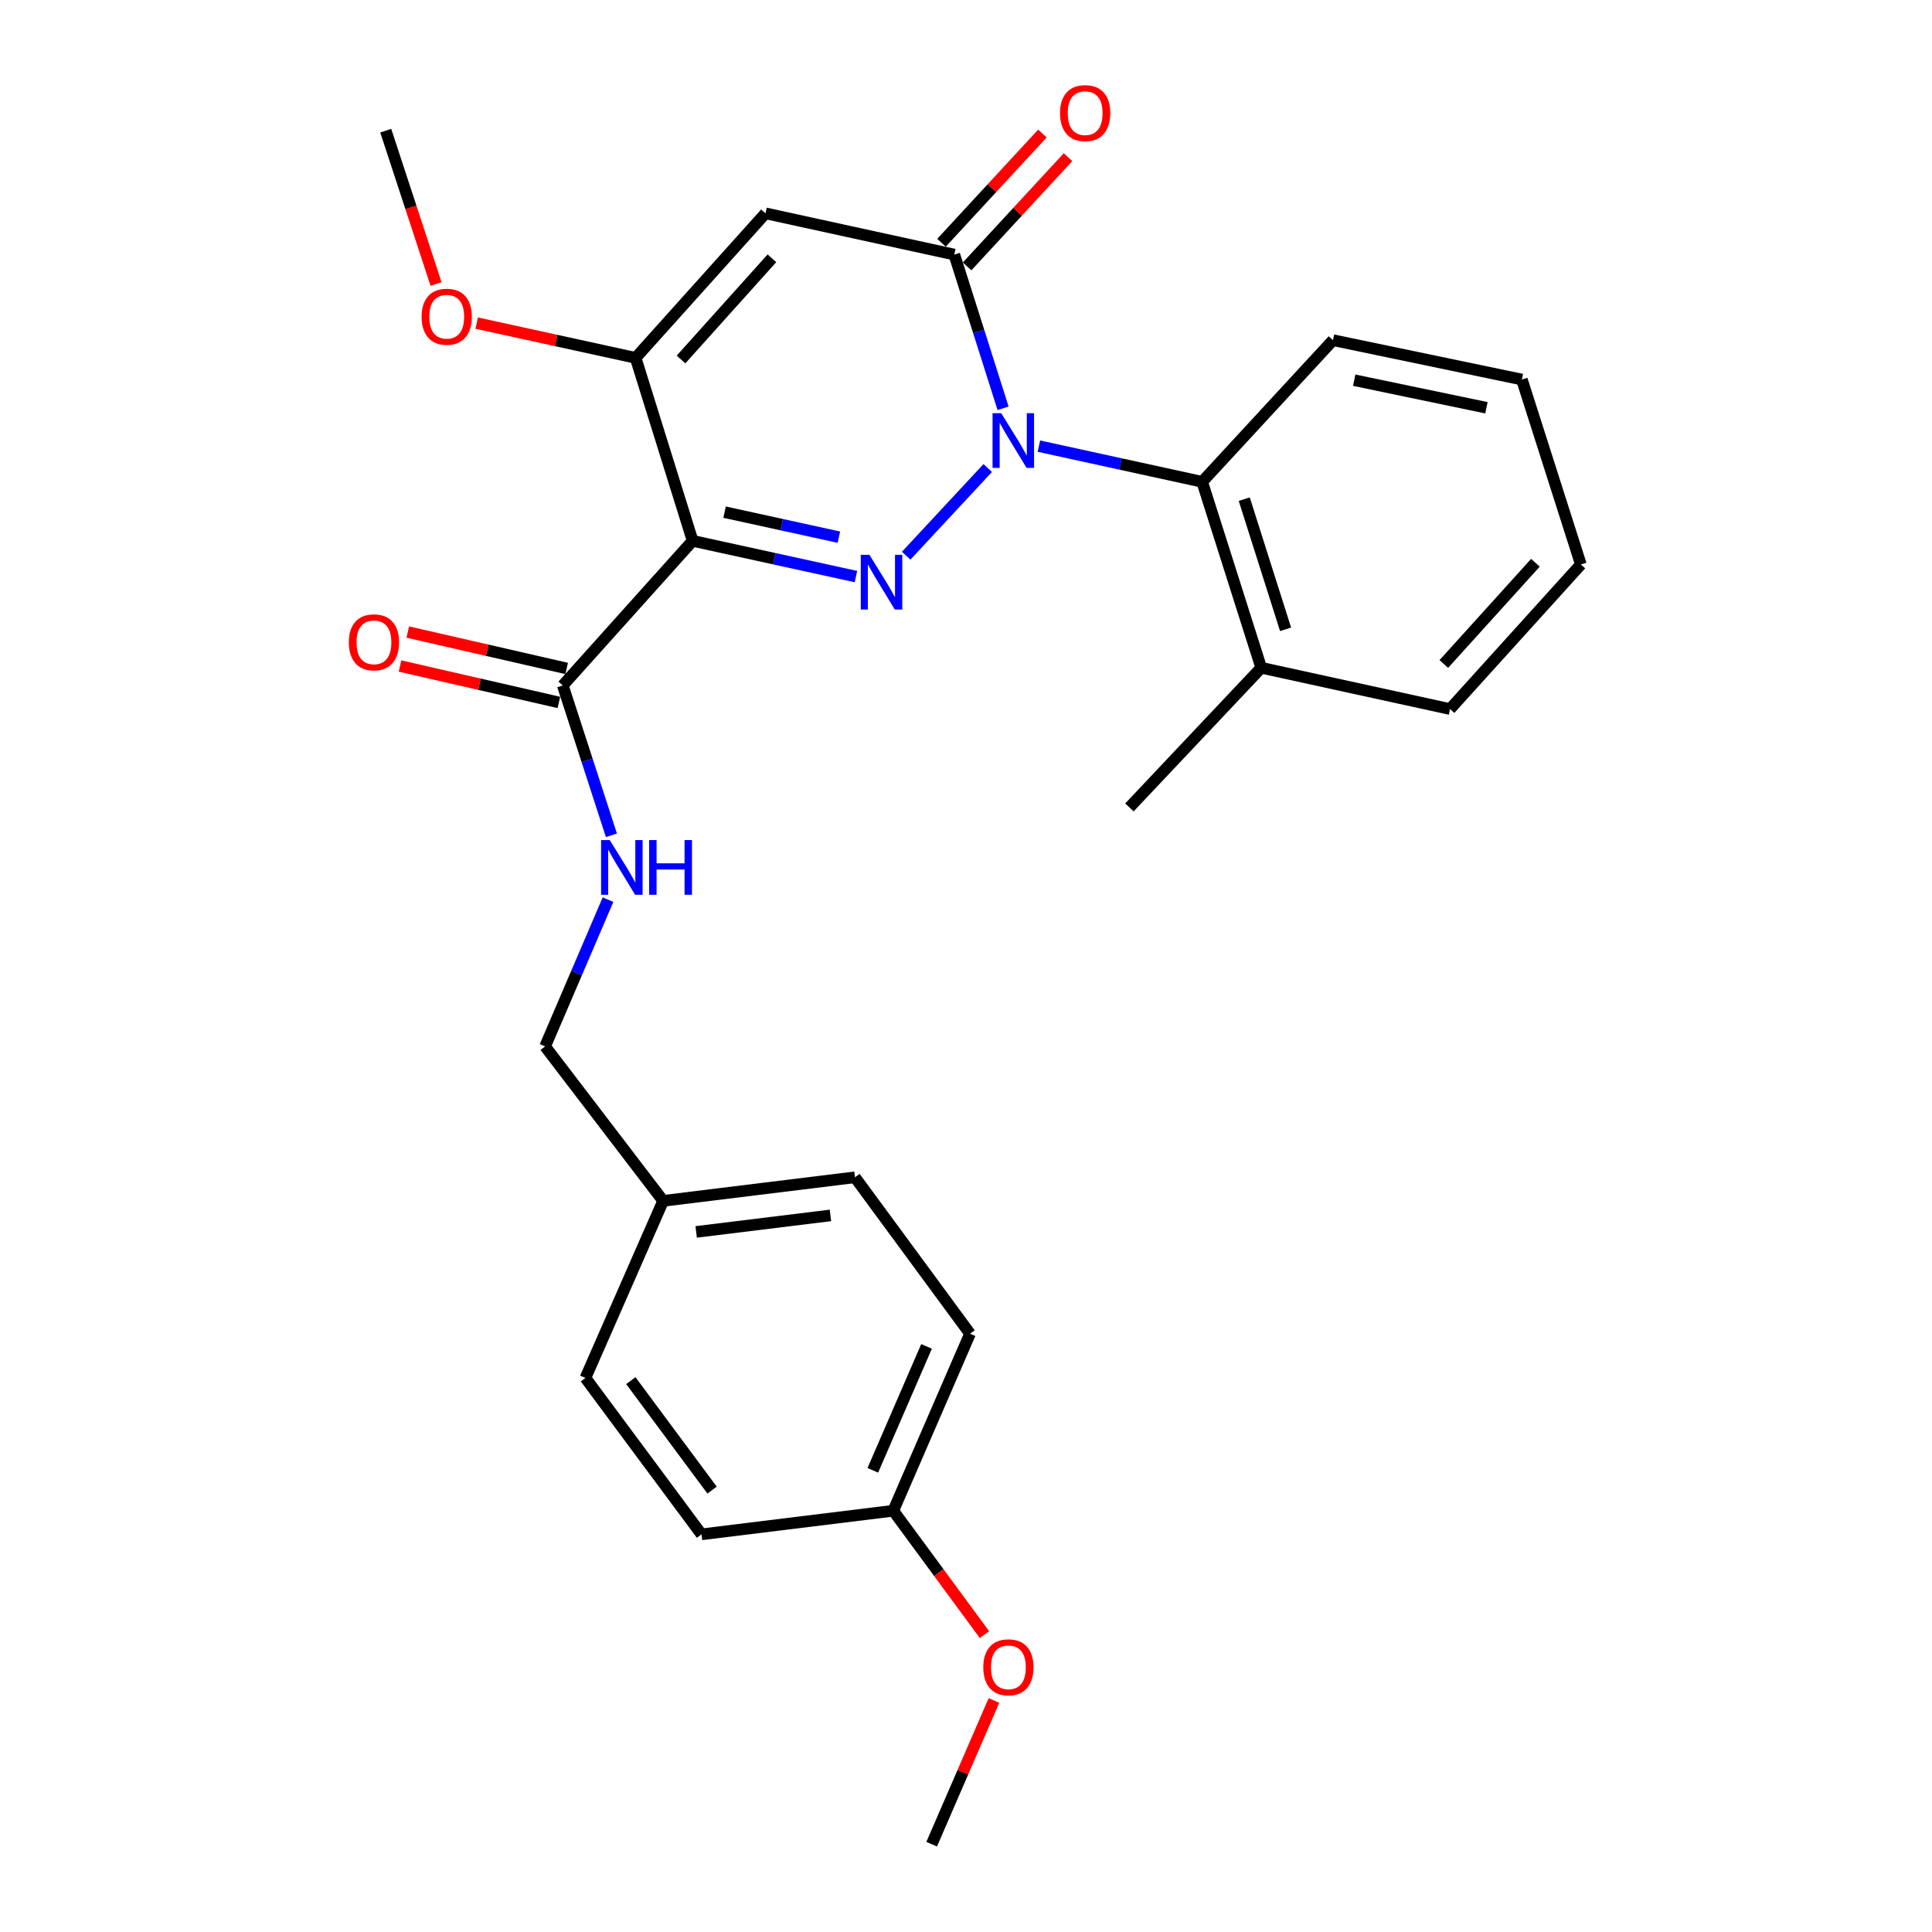 <?xml version='1.0' encoding='iso-8859-1'?>
<svg version='1.1' baseProfile='full'
              xmlns='http://www.w3.org/2000/svg'
                      xmlns:rdkit='http://www.rdkit.org/xml'
                      xmlns:xlink='http://www.w3.org/1999/xlink'
                  xml:space='preserve'
width='1000px' height='1000px' viewBox='0 0 1000 1000'>
<!-- END OF HEADER -->
<rect style='opacity:1.0;fill:#FFFFFF;stroke:none' width='1000' height='1000' x='0' y='0'> </rect>
<path class='bond-0' d='M 511.246,242.255 L 469.034,287.625' style='fill:none;fill-rule:evenodd;stroke:#0000FF;stroke-width:6px;stroke-linecap:butt;stroke-linejoin:miter;stroke-opacity:1' />
<path class='bond-2' d='M 519.194,211.337 L 506.568,171.556' style='fill:none;fill-rule:evenodd;stroke:#0000FF;stroke-width:6px;stroke-linecap:butt;stroke-linejoin:miter;stroke-opacity:1' />
<path class='bond-2' d='M 506.568,171.556 L 493.941,131.775' style='fill:none;fill-rule:evenodd;stroke:#000000;stroke-width:6px;stroke-linecap:butt;stroke-linejoin:miter;stroke-opacity:1' />
<path class='bond-6' d='M 537.731,230.916 L 579.985,240.153' style='fill:none;fill-rule:evenodd;stroke:#0000FF;stroke-width:6px;stroke-linecap:butt;stroke-linejoin:miter;stroke-opacity:1' />
<path class='bond-6' d='M 579.985,240.153 L 622.24,249.389' style='fill:none;fill-rule:evenodd;stroke:#000000;stroke-width:6px;stroke-linecap:butt;stroke-linejoin:miter;stroke-opacity:1' />
<path class='bond-1' d='M 443.034,298.438 L 400.77,289.188' style='fill:none;fill-rule:evenodd;stroke:#0000FF;stroke-width:6px;stroke-linecap:butt;stroke-linejoin:miter;stroke-opacity:1' />
<path class='bond-1' d='M 400.77,289.188 L 358.506,279.938' style='fill:none;fill-rule:evenodd;stroke:#000000;stroke-width:6px;stroke-linecap:butt;stroke-linejoin:miter;stroke-opacity:1' />
<path class='bond-1' d='M 434.212,278.04 L 404.627,271.565' style='fill:none;fill-rule:evenodd;stroke:#0000FF;stroke-width:6px;stroke-linecap:butt;stroke-linejoin:miter;stroke-opacity:1' />
<path class='bond-1' d='M 404.627,271.565 L 375.043,265.09' style='fill:none;fill-rule:evenodd;stroke:#000000;stroke-width:6px;stroke-linecap:butt;stroke-linejoin:miter;stroke-opacity:1' />
<path class='bond-5' d='M 358.506,279.938 L 291.295,354.787' style='fill:none;fill-rule:evenodd;stroke:#000000;stroke-width:6px;stroke-linecap:butt;stroke-linejoin:miter;stroke-opacity:1' />
<path class='bond-27' d='M 358.506,279.938 L 328.99,185.235' style='fill:none;fill-rule:evenodd;stroke:#000000;stroke-width:6px;stroke-linecap:butt;stroke-linejoin:miter;stroke-opacity:1' />
<path class='bond-3' d='M 493.941,131.775 L 396.211,110.417' style='fill:none;fill-rule:evenodd;stroke:#000000;stroke-width:6px;stroke-linecap:butt;stroke-linejoin:miter;stroke-opacity:1' />
<path class='bond-8' d='M 500.566,137.896 L 526.685,109.629' style='fill:none;fill-rule:evenodd;stroke:#000000;stroke-width:6px;stroke-linecap:butt;stroke-linejoin:miter;stroke-opacity:1' />
<path class='bond-8' d='M 526.685,109.629 L 552.803,81.362' style='fill:none;fill-rule:evenodd;stroke:#FF0000;stroke-width:6px;stroke-linecap:butt;stroke-linejoin:miter;stroke-opacity:1' />
<path class='bond-8' d='M 487.316,125.653 L 513.434,97.386' style='fill:none;fill-rule:evenodd;stroke:#000000;stroke-width:6px;stroke-linecap:butt;stroke-linejoin:miter;stroke-opacity:1' />
<path class='bond-8' d='M 513.434,97.386 L 539.553,69.119' style='fill:none;fill-rule:evenodd;stroke:#FF0000;stroke-width:6px;stroke-linecap:butt;stroke-linejoin:miter;stroke-opacity:1' />
<path class='bond-4' d='M 396.211,110.417 L 328.99,185.235' style='fill:none;fill-rule:evenodd;stroke:#000000;stroke-width:6px;stroke-linecap:butt;stroke-linejoin:miter;stroke-opacity:1' />
<path class='bond-4' d='M 399.548,133.697 L 352.493,186.07' style='fill:none;fill-rule:evenodd;stroke:#000000;stroke-width:6px;stroke-linecap:butt;stroke-linejoin:miter;stroke-opacity:1' />
<path class='bond-11' d='M 328.99,185.235 L 287.861,176.241' style='fill:none;fill-rule:evenodd;stroke:#000000;stroke-width:6px;stroke-linecap:butt;stroke-linejoin:miter;stroke-opacity:1' />
<path class='bond-11' d='M 287.861,176.241 L 246.732,167.247' style='fill:none;fill-rule:evenodd;stroke:#FF0000;stroke-width:6px;stroke-linecap:butt;stroke-linejoin:miter;stroke-opacity:1' />
<path class='bond-7' d='M 291.295,354.787 L 303.88,393.565' style='fill:none;fill-rule:evenodd;stroke:#000000;stroke-width:6px;stroke-linecap:butt;stroke-linejoin:miter;stroke-opacity:1' />
<path class='bond-7' d='M 303.88,393.565 L 316.465,432.343' style='fill:none;fill-rule:evenodd;stroke:#0000FF;stroke-width:6px;stroke-linecap:butt;stroke-linejoin:miter;stroke-opacity:1' />
<path class='bond-9' d='M 293.31,345.994 L 252.194,336.571' style='fill:none;fill-rule:evenodd;stroke:#000000;stroke-width:6px;stroke-linecap:butt;stroke-linejoin:miter;stroke-opacity:1' />
<path class='bond-9' d='M 252.194,336.571 L 211.077,327.148' style='fill:none;fill-rule:evenodd;stroke:#FF0000;stroke-width:6px;stroke-linecap:butt;stroke-linejoin:miter;stroke-opacity:1' />
<path class='bond-9' d='M 289.28,363.579 L 248.164,354.156' style='fill:none;fill-rule:evenodd;stroke:#000000;stroke-width:6px;stroke-linecap:butt;stroke-linejoin:miter;stroke-opacity:1' />
<path class='bond-9' d='M 248.164,354.156 L 207.047,344.732' style='fill:none;fill-rule:evenodd;stroke:#FF0000;stroke-width:6px;stroke-linecap:butt;stroke-linejoin:miter;stroke-opacity:1' />
<path class='bond-10' d='M 622.24,249.389 L 652.808,345.636' style='fill:none;fill-rule:evenodd;stroke:#000000;stroke-width:6px;stroke-linecap:butt;stroke-linejoin:miter;stroke-opacity:1' />
<path class='bond-10' d='M 644.019,258.365 L 665.417,325.738' style='fill:none;fill-rule:evenodd;stroke:#000000;stroke-width:6px;stroke-linecap:butt;stroke-linejoin:miter;stroke-opacity:1' />
<path class='bond-19' d='M 622.24,249.389 L 689.952,176.075' style='fill:none;fill-rule:evenodd;stroke:#000000;stroke-width:6px;stroke-linecap:butt;stroke-linejoin:miter;stroke-opacity:1' />
<path class='bond-12' d='M 314.713,465.658 L 298.429,503.643' style='fill:none;fill-rule:evenodd;stroke:#0000FF;stroke-width:6px;stroke-linecap:butt;stroke-linejoin:miter;stroke-opacity:1' />
<path class='bond-12' d='M 298.429,503.643 L 282.145,541.627' style='fill:none;fill-rule:evenodd;stroke:#000000;stroke-width:6px;stroke-linecap:butt;stroke-linejoin:miter;stroke-opacity:1' />
<path class='bond-21' d='M 652.808,345.636 L 584.585,417.919' style='fill:none;fill-rule:evenodd;stroke:#000000;stroke-width:6px;stroke-linecap:butt;stroke-linejoin:miter;stroke-opacity:1' />
<path class='bond-22' d='M 652.808,345.636 L 750.538,367.004' style='fill:none;fill-rule:evenodd;stroke:#000000;stroke-width:6px;stroke-linecap:butt;stroke-linejoin:miter;stroke-opacity:1' />
<path class='bond-23' d='M 225.701,147.006 L 212.68,107.323' style='fill:none;fill-rule:evenodd;stroke:#FF0000;stroke-width:6px;stroke-linecap:butt;stroke-linejoin:miter;stroke-opacity:1' />
<path class='bond-23' d='M 212.68,107.323 L 199.659,67.641' style='fill:none;fill-rule:evenodd;stroke:#000000;stroke-width:6px;stroke-linecap:butt;stroke-linejoin:miter;stroke-opacity:1' />
<path class='bond-13' d='M 282.145,541.627 L 343.242,621.567' style='fill:none;fill-rule:evenodd;stroke:#000000;stroke-width:6px;stroke-linecap:butt;stroke-linejoin:miter;stroke-opacity:1' />
<path class='bond-15' d='M 343.242,621.567 L 303.012,713.223' style='fill:none;fill-rule:evenodd;stroke:#000000;stroke-width:6px;stroke-linecap:butt;stroke-linejoin:miter;stroke-opacity:1' />
<path class='bond-16' d='M 343.242,621.567 L 442.525,609.359' style='fill:none;fill-rule:evenodd;stroke:#000000;stroke-width:6px;stroke-linecap:butt;stroke-linejoin:miter;stroke-opacity:1' />
<path class='bond-16' d='M 360.336,637.641 L 429.834,629.096' style='fill:none;fill-rule:evenodd;stroke:#000000;stroke-width:6px;stroke-linecap:butt;stroke-linejoin:miter;stroke-opacity:1' />
<path class='bond-14' d='M 462.36,781.957 L 502.089,690.321' style='fill:none;fill-rule:evenodd;stroke:#000000;stroke-width:6px;stroke-linecap:butt;stroke-linejoin:miter;stroke-opacity:1' />
<path class='bond-14' d='M 451.767,761.036 L 479.578,696.89' style='fill:none;fill-rule:evenodd;stroke:#000000;stroke-width:6px;stroke-linecap:butt;stroke-linejoin:miter;stroke-opacity:1' />
<path class='bond-20' d='M 462.36,781.957 L 485.961,814.017' style='fill:none;fill-rule:evenodd;stroke:#000000;stroke-width:6px;stroke-linecap:butt;stroke-linejoin:miter;stroke-opacity:1' />
<path class='bond-20' d='M 485.961,814.017 L 509.562,846.076' style='fill:none;fill-rule:evenodd;stroke:#FF0000;stroke-width:6px;stroke-linecap:butt;stroke-linejoin:miter;stroke-opacity:1' />
<path class='bond-29' d='M 462.36,781.957 L 363.097,794.175' style='fill:none;fill-rule:evenodd;stroke:#000000;stroke-width:6px;stroke-linecap:butt;stroke-linejoin:miter;stroke-opacity:1' />
<path class='bond-17' d='M 303.012,713.223 L 363.097,794.175' style='fill:none;fill-rule:evenodd;stroke:#000000;stroke-width:6px;stroke-linecap:butt;stroke-linejoin:miter;stroke-opacity:1' />
<path class='bond-17' d='M 326.511,714.613 L 368.57,771.28' style='fill:none;fill-rule:evenodd;stroke:#000000;stroke-width:6px;stroke-linecap:butt;stroke-linejoin:miter;stroke-opacity:1' />
<path class='bond-18' d='M 442.525,609.359 L 502.089,690.321' style='fill:none;fill-rule:evenodd;stroke:#000000;stroke-width:6px;stroke-linecap:butt;stroke-linejoin:miter;stroke-opacity:1' />
<path class='bond-25' d='M 689.952,176.075 L 787.722,196.45' style='fill:none;fill-rule:evenodd;stroke:#000000;stroke-width:6px;stroke-linecap:butt;stroke-linejoin:miter;stroke-opacity:1' />
<path class='bond-25' d='M 700.937,196.792 L 769.376,211.055' style='fill:none;fill-rule:evenodd;stroke:#000000;stroke-width:6px;stroke-linecap:butt;stroke-linejoin:miter;stroke-opacity:1' />
<path class='bond-24' d='M 514.474,880.166 L 498.354,917.356' style='fill:none;fill-rule:evenodd;stroke:#FF0000;stroke-width:6px;stroke-linecap:butt;stroke-linejoin:miter;stroke-opacity:1' />
<path class='bond-24' d='M 498.354,917.356 L 482.235,954.545' style='fill:none;fill-rule:evenodd;stroke:#000000;stroke-width:6px;stroke-linecap:butt;stroke-linejoin:miter;stroke-opacity:1' />
<path class='bond-28' d='M 750.538,367.004 L 818.26,292.166' style='fill:none;fill-rule:evenodd;stroke:#000000;stroke-width:6px;stroke-linecap:butt;stroke-linejoin:miter;stroke-opacity:1' />
<path class='bond-28' d='M 747.32,343.673 L 794.725,291.287' style='fill:none;fill-rule:evenodd;stroke:#000000;stroke-width:6px;stroke-linecap:butt;stroke-linejoin:miter;stroke-opacity:1' />
<path class='bond-26' d='M 787.722,196.45 L 818.26,292.166' style='fill:none;fill-rule:evenodd;stroke:#000000;stroke-width:6px;stroke-linecap:butt;stroke-linejoin:miter;stroke-opacity:1' />
<path  class='atom-0' d='M 518.23 213.861
L 527.51 228.861
Q 528.43 230.341, 529.91 233.021
Q 531.39 235.701, 531.47 235.861
L 531.47 213.861
L 535.23 213.861
L 535.23 242.181
L 531.35 242.181
L 521.39 225.781
Q 520.23 223.861, 518.99 221.661
Q 517.79 219.461, 517.43 218.781
L 517.43 242.181
L 513.75 242.181
L 513.75 213.861
L 518.23 213.861
' fill='#0000FF'/>
<path  class='atom-1' d='M 450.016 287.176
L 459.296 302.176
Q 460.216 303.656, 461.696 306.336
Q 463.176 309.016, 463.256 309.176
L 463.256 287.176
L 467.016 287.176
L 467.016 315.496
L 463.136 315.496
L 453.176 299.096
Q 452.016 297.176, 450.776 294.976
Q 449.576 292.776, 449.216 292.096
L 449.216 315.496
L 445.536 315.496
L 445.536 287.176
L 450.016 287.176
' fill='#0000FF'/>
<path  class='atom-8' d='M 315.604 434.818
L 324.884 449.818
Q 325.804 451.298, 327.284 453.978
Q 328.764 456.658, 328.844 456.818
L 328.844 434.818
L 332.604 434.818
L 332.604 463.138
L 328.724 463.138
L 318.764 446.738
Q 317.604 444.818, 316.364 442.618
Q 315.164 440.418, 314.804 439.738
L 314.804 463.138
L 311.124 463.138
L 311.124 434.818
L 315.604 434.818
' fill='#0000FF'/>
<path  class='atom-8' d='M 336.004 434.818
L 339.844 434.818
L 339.844 446.858
L 354.324 446.858
L 354.324 434.818
L 358.164 434.818
L 358.164 463.138
L 354.324 463.138
L 354.324 450.058
L 339.844 450.058
L 339.844 463.138
L 336.004 463.138
L 336.004 434.818
' fill='#0000FF'/>
<path  class='atom-9' d='M 548.673 58.55
Q 548.673 51.75, 552.033 47.95
Q 555.393 44.15, 561.673 44.15
Q 567.953 44.15, 571.313 47.95
Q 574.673 51.75, 574.673 58.55
Q 574.673 65.43, 571.273 69.35
Q 567.873 73.23, 561.673 73.23
Q 555.433 73.23, 552.033 69.35
Q 548.673 65.47, 548.673 58.55
M 561.673 70.03
Q 565.993 70.03, 568.313 67.15
Q 570.673 64.23, 570.673 58.55
Q 570.673 52.99, 568.313 50.19
Q 565.993 47.35, 561.673 47.35
Q 557.353 47.35, 554.993 50.15
Q 552.673 52.95, 552.673 58.55
Q 552.673 64.27, 554.993 67.15
Q 557.353 70.03, 561.673 70.03
' fill='#FF0000'/>
<path  class='atom-10' d='M 180.555 332.466
Q 180.555 325.666, 183.915 321.866
Q 187.275 318.066, 193.555 318.066
Q 199.835 318.066, 203.195 321.866
Q 206.555 325.666, 206.555 332.466
Q 206.555 339.346, 203.155 343.266
Q 199.755 347.146, 193.555 347.146
Q 187.315 347.146, 183.915 343.266
Q 180.555 339.386, 180.555 332.466
M 193.555 343.946
Q 197.875 343.946, 200.195 341.066
Q 202.555 338.146, 202.555 332.466
Q 202.555 326.906, 200.195 324.106
Q 197.875 321.266, 193.555 321.266
Q 189.235 321.266, 186.875 324.066
Q 184.555 326.866, 184.555 332.466
Q 184.555 338.186, 186.875 341.066
Q 189.235 343.946, 193.555 343.946
' fill='#FF0000'/>
<path  class='atom-12' d='M 218.23 163.937
Q 218.23 157.137, 221.59 153.337
Q 224.95 149.537, 231.23 149.537
Q 237.51 149.537, 240.87 153.337
Q 244.23 157.137, 244.23 163.937
Q 244.23 170.817, 240.83 174.737
Q 237.43 178.617, 231.23 178.617
Q 224.99 178.617, 221.59 174.737
Q 218.23 170.857, 218.23 163.937
M 231.23 175.417
Q 235.55 175.417, 237.87 172.537
Q 240.23 169.617, 240.23 163.937
Q 240.23 158.377, 237.87 155.577
Q 235.55 152.737, 231.23 152.737
Q 226.91 152.737, 224.55 155.537
Q 222.23 158.337, 222.23 163.937
Q 222.23 169.657, 224.55 172.537
Q 226.91 175.417, 231.23 175.417
' fill='#FF0000'/>
<path  class='atom-21' d='M 508.954 862.989
Q 508.954 856.189, 512.314 852.389
Q 515.674 848.589, 521.954 848.589
Q 528.234 848.589, 531.594 852.389
Q 534.954 856.189, 534.954 862.989
Q 534.954 869.869, 531.554 873.789
Q 528.154 877.669, 521.954 877.669
Q 515.714 877.669, 512.314 873.789
Q 508.954 869.909, 508.954 862.989
M 521.954 874.469
Q 526.274 874.469, 528.594 871.589
Q 530.954 868.669, 530.954 862.989
Q 530.954 857.429, 528.594 854.629
Q 526.274 851.789, 521.954 851.789
Q 517.634 851.789, 515.274 854.589
Q 512.954 857.389, 512.954 862.989
Q 512.954 868.709, 515.274 871.589
Q 517.634 874.469, 521.954 874.469
' fill='#FF0000'/>
</svg>
